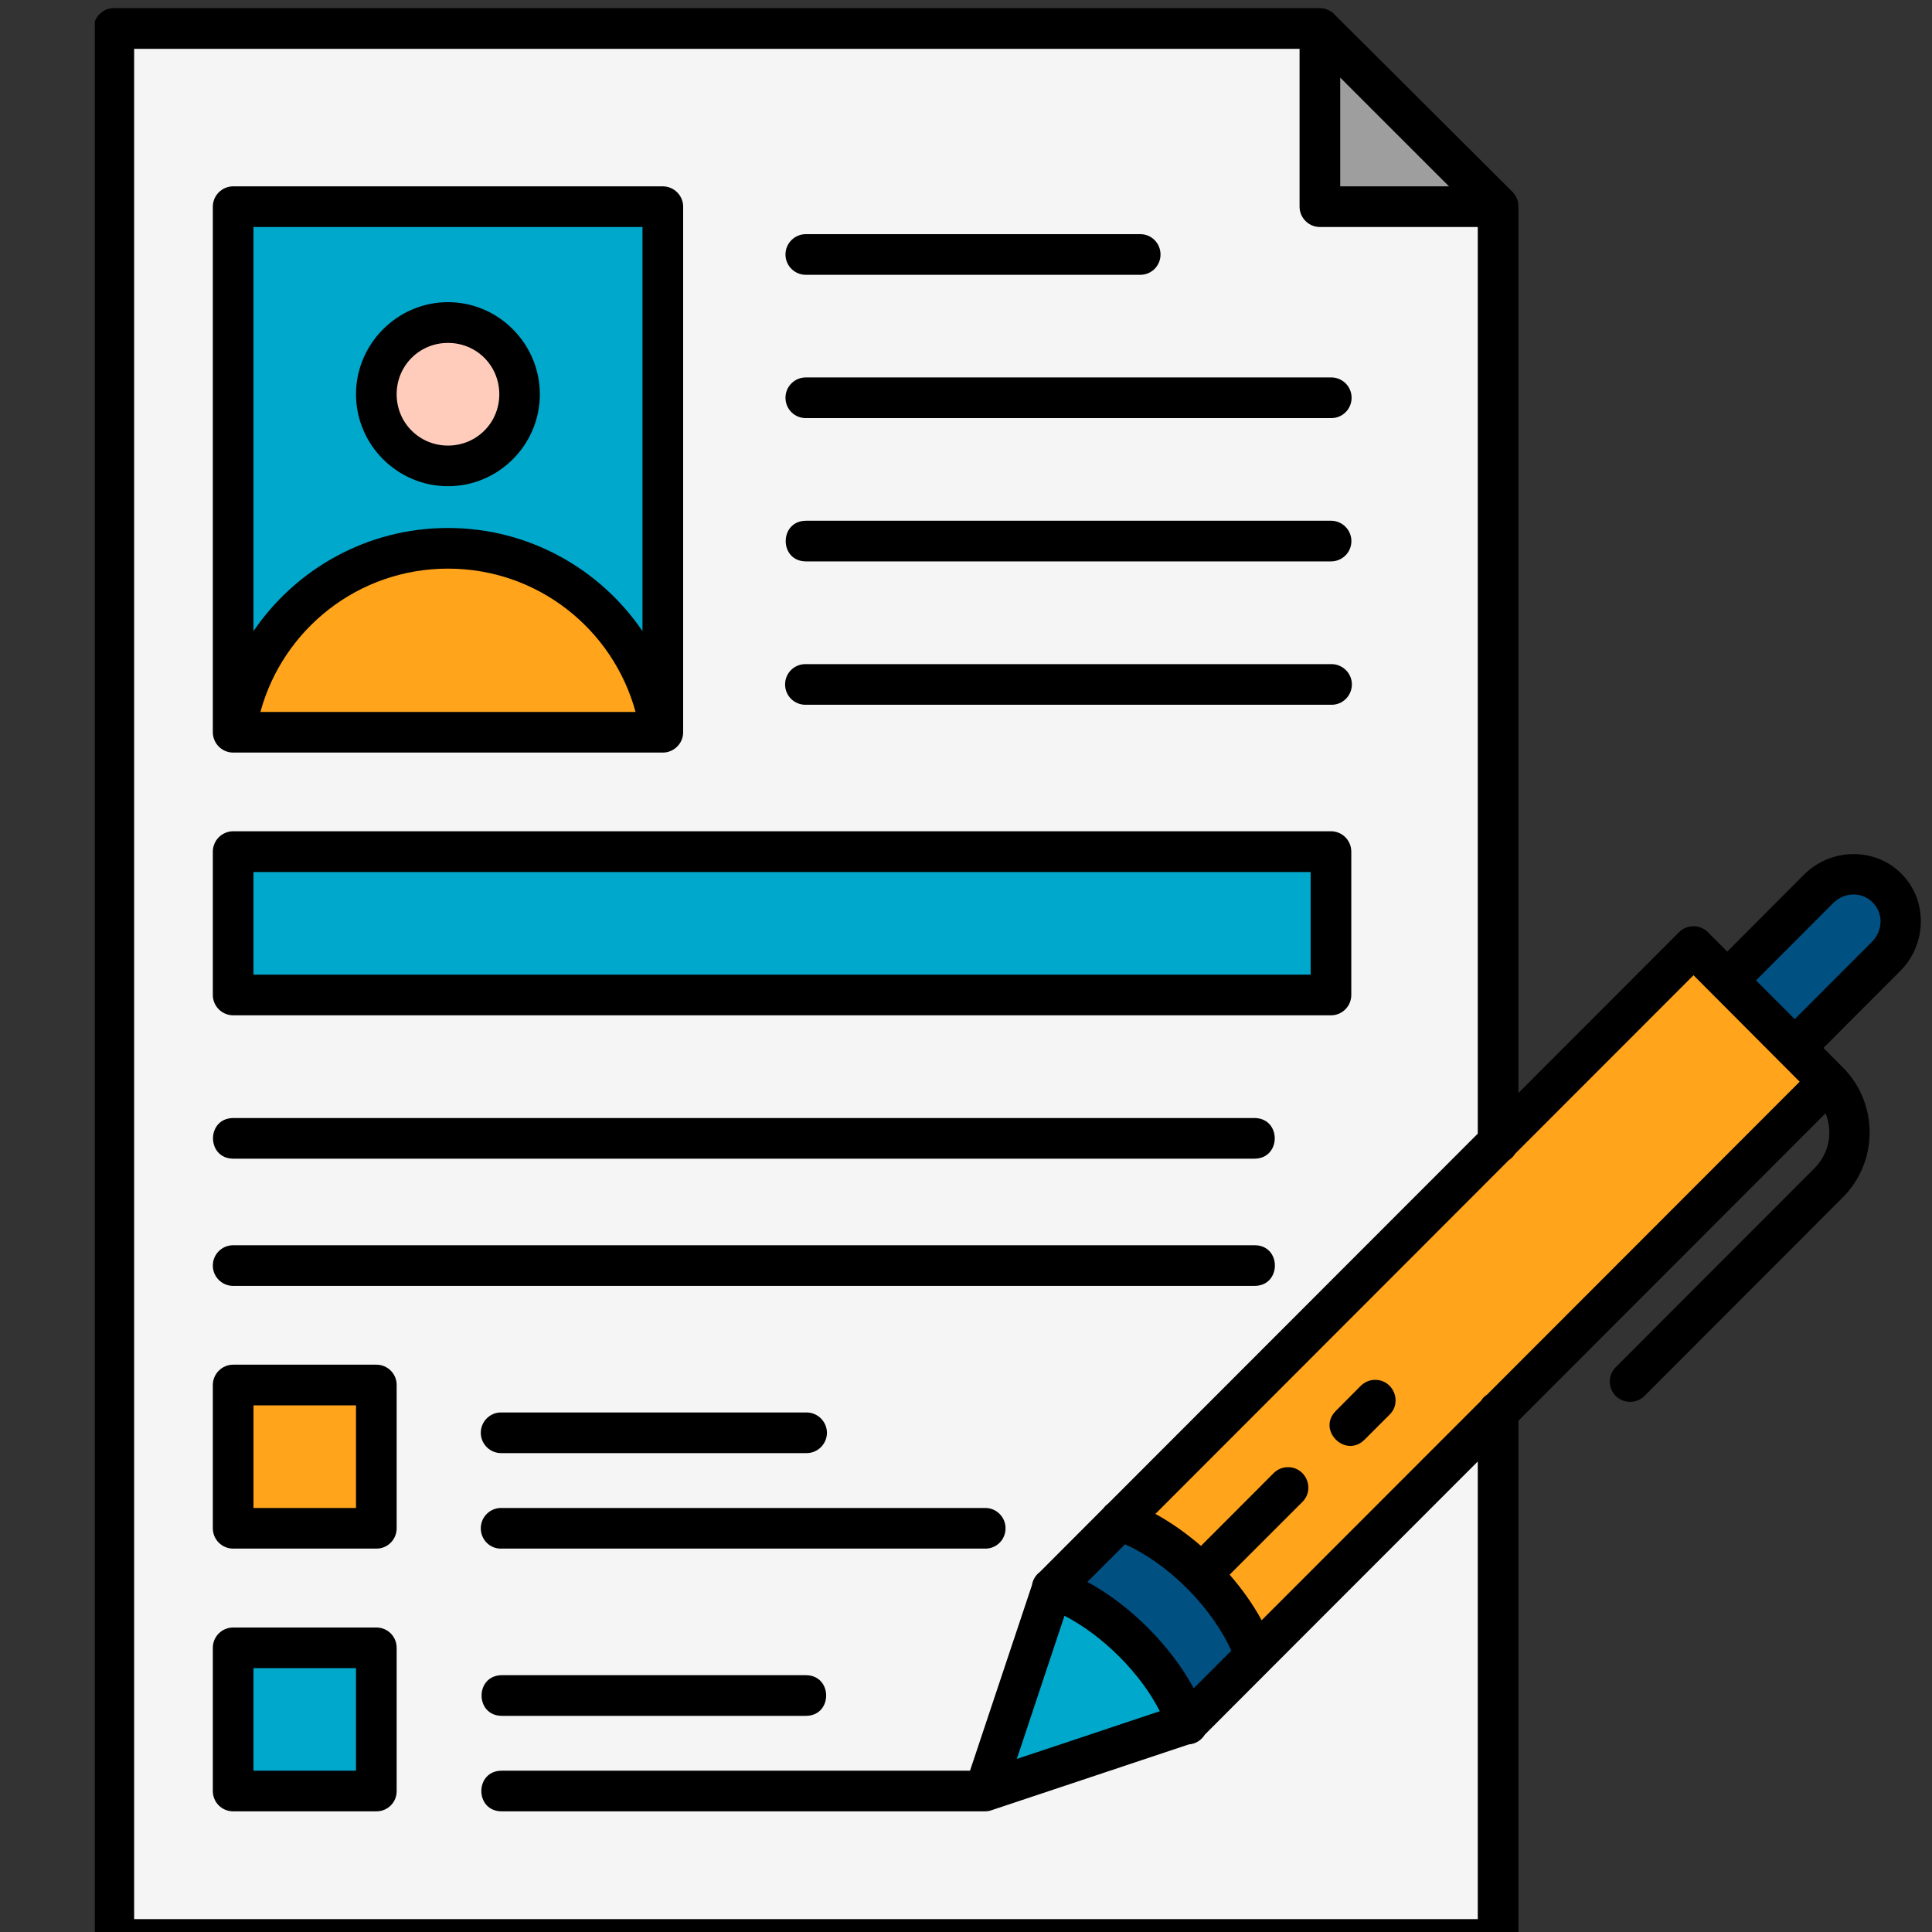 <svg xmlns="http://www.w3.org/2000/svg" xmlns:xlink="http://www.w3.org/1999/xlink" width="100" viewBox="0 0 75 75" height="100" preserveAspectRatio="xMidYMid meet"><rect x="0" y="0" width="75" height="75" fill="#333333" stroke="none"/><defs><clipPath id="b847098a28"><path d="M 3.68 0 L 74.93 0 L 74.93 75 L 3.68 75 Z M 3.68 0 " clip-rule="nonzero"></path></clipPath></defs><g clip-path="url(#b847098a28)"><path fill="#000000" d="M 4.418 0.316 C 3.984 0.316 3.633 0.672 3.633 1.105 L 3.633 75.289 C 3.633 75.727 3.984 76.078 4.418 76.078 L 58.156 76.078 C 58.59 76.078 58.945 75.727 58.945 75.289 L 58.945 55.152 L 70.867 43.219 C 71.164 43.938 71.016 44.777 70.422 45.367 L 62.723 53.074 C 62.414 53.383 62.414 53.883 62.723 54.191 C 63.031 54.496 63.531 54.496 63.84 54.188 L 71.535 46.484 C 72.926 45.098 72.926 42.82 71.535 41.434 L 70.785 40.68 L 73.77 37.691 C 74.805 36.652 74.844 34.949 73.809 33.914 C 73.293 33.395 72.605 33.145 71.922 33.156 C 71.238 33.164 70.555 33.434 70.031 33.953 L 67.051 36.941 L 66.297 36.184 C 66.148 36.035 65.941 35.953 65.73 35.957 C 65.523 35.961 65.328 36.039 65.184 36.184 L 58.945 42.43 L 58.945 8.039 C 58.945 8.016 58.945 7.988 58.941 7.965 C 58.934 7.766 58.848 7.586 58.711 7.445 L 51.793 0.551 L 51.793 0.547 C 51.777 0.531 51.758 0.512 51.738 0.496 C 51.715 0.477 51.691 0.461 51.672 0.449 C 51.672 0.445 51.668 0.445 51.668 0.445 C 51.648 0.434 51.625 0.418 51.605 0.41 C 51.578 0.398 51.555 0.387 51.531 0.375 C 51.523 0.375 51.52 0.371 51.512 0.371 C 51.496 0.363 51.477 0.352 51.453 0.348 C 51.43 0.34 51.406 0.336 51.383 0.328 L 51.379 0.328 C 51.371 0.328 51.363 0.328 51.355 0.328 C 51.34 0.324 51.316 0.32 51.301 0.32 C 51.277 0.316 51.258 0.316 51.238 0.316 Z M 4.418 0.316 " fill-opacity="1" fill-rule="nonzero"></path></g><path fill="#f5f5f5" d="M 5.207 1.895 L 5.207 74.5 L 57.367 74.5 L 57.367 56.734 L 49.281 64.824 C 49.273 64.832 49.266 64.844 49.258 64.848 L 46.77 67.34 C 46.637 67.559 46.406 67.699 46.148 67.719 L 38.477 70.277 C 38.473 70.281 38.469 70.281 38.465 70.281 C 38.441 70.289 38.414 70.297 38.391 70.301 C 38.387 70.301 38.387 70.301 38.387 70.301 C 38.336 70.312 38.277 70.316 38.227 70.316 L 19.477 70.316 C 18.422 70.316 18.422 68.738 19.477 68.738 L 37.656 68.738 L 40.059 61.539 C 40.09 61.332 40.203 61.145 40.371 61.02 L 42.828 58.559 C 42.879 58.488 42.941 58.426 43.008 58.379 L 57.367 44.008 L 57.367 8.812 L 51.238 8.812 C 50.805 8.812 50.449 8.457 50.449 8.023 L 50.449 1.895 Z M 9.051 7.234 L 25.73 7.234 C 26.164 7.234 26.52 7.59 26.52 8.023 L 26.52 28.426 C 26.52 28.859 26.164 29.215 25.73 29.215 L 9.051 29.215 C 8.617 29.215 8.262 28.859 8.262 28.426 L 8.262 8.023 C 8.262 7.59 8.617 7.234 9.051 7.234 Z M 31.289 9.09 L 44.258 9.09 C 44.699 9.086 45.051 9.441 45.051 9.879 C 45.051 10.32 44.699 10.672 44.258 10.668 L 31.289 10.668 C 30.852 10.672 30.492 10.32 30.492 9.879 C 30.492 9.441 30.852 9.086 31.289 9.09 Z M 31.289 14.652 L 51.672 14.652 C 52.109 14.648 52.469 15 52.469 15.441 C 52.469 15.883 52.109 16.238 51.672 16.23 L 31.289 16.23 C 30.852 16.238 30.492 15.883 30.492 15.441 C 30.492 15 30.852 14.648 31.289 14.652 Z M 31.289 20.215 L 51.672 20.215 C 52.105 20.215 52.461 20.57 52.461 21.004 C 52.461 21.445 52.105 21.793 51.672 21.793 L 31.289 21.793 C 30.238 21.793 30.238 20.219 31.289 20.215 Z M 51.672 25.781 C 52.113 25.773 52.48 26.129 52.48 26.57 C 52.477 27.016 52.113 27.371 51.672 27.359 L 31.289 27.359 C 30.844 27.371 30.477 27.016 30.477 26.57 C 30.477 26.121 30.844 25.77 31.289 25.781 Z M 9.051 32.27 L 51.672 32.27 C 52.105 32.27 52.457 32.625 52.457 33.062 L 52.457 38.625 C 52.457 39.059 52.105 39.414 51.672 39.414 L 9.051 39.414 C 8.617 39.414 8.262 39.059 8.262 38.625 L 8.262 33.062 C 8.262 32.625 8.617 32.27 9.051 32.27 Z M 9.051 43.402 L 48.703 43.402 C 49.746 43.41 49.746 44.969 48.703 44.98 L 9.051 44.98 C 8.008 44.969 8.008 43.41 9.051 43.402 Z M 9.051 48.34 L 48.703 48.34 C 49.754 48.34 49.754 49.914 48.703 49.918 L 9.051 49.918 C 8.617 49.918 8.262 49.566 8.262 49.129 C 8.262 48.691 8.617 48.34 9.051 48.34 Z M 9.051 52.977 L 14.613 52.977 C 15.047 52.977 15.402 53.332 15.398 53.766 L 15.398 59.328 C 15.398 59.766 15.047 60.117 14.613 60.117 L 9.051 60.117 C 8.617 60.117 8.262 59.766 8.262 59.328 L 8.262 53.766 C 8.262 53.332 8.617 52.977 9.051 52.977 Z M 31.297 54.832 C 31.738 54.824 32.102 55.184 32.102 55.625 C 32.098 56.066 31.73 56.422 31.289 56.41 L 19.477 56.41 C 19.031 56.422 18.664 56.062 18.664 55.621 C 18.664 55.176 19.031 54.816 19.477 54.832 L 31.289 54.832 C 31.293 54.832 31.293 54.832 31.297 54.832 Z M 38.234 58.539 C 38.676 58.531 39.039 58.891 39.035 59.332 C 39.035 59.777 38.668 60.133 38.227 60.117 L 19.477 60.117 C 19.031 60.137 18.664 59.777 18.664 59.328 C 18.664 58.883 19.031 58.527 19.477 58.539 L 38.227 58.539 C 38.227 58.539 38.23 58.539 38.234 58.539 Z M 9.051 63.18 L 14.613 63.18 C 15.047 63.18 15.398 63.527 15.398 63.969 L 15.398 69.527 C 15.402 69.969 15.047 70.316 14.613 70.316 L 9.051 70.316 C 8.617 70.316 8.262 69.969 8.262 69.527 L 8.262 63.969 C 8.262 63.527 8.617 63.18 9.051 63.18 Z M 19.477 65.031 L 31.289 65.031 C 32.332 65.039 32.332 66.602 31.289 66.609 L 19.477 66.609 C 18.434 66.602 18.434 65.039 19.477 65.031 Z M 19.477 65.031 " fill-opacity="1" fill-rule="nonzero"></path><path fill="#9e9e9e" d="M 52.027 3.012 L 56.25 7.234 L 52.027 7.234 Z M 52.027 3.012 " fill-opacity="1" fill-rule="nonzero"></path><path fill="#00a8cc" d="M 9.84 8.812 L 9.84 24.5 C 11.484 22.086 14.254 20.496 17.391 20.496 C 20.527 20.496 23.297 22.086 24.941 24.5 L 24.941 8.812 Z M 17.391 11.73 C 19.352 11.73 20.957 13.344 20.957 15.305 C 20.957 17.27 19.352 18.875 17.391 18.875 C 15.43 18.875 13.82 17.27 13.82 15.305 C 13.82 13.344 15.43 11.73 17.391 11.73 Z M 9.84 37.836 L 50.879 37.836 L 50.879 33.852 L 9.84 33.852 Z M 41.324 62.723 L 39.473 68.281 L 45.023 66.43 C 44.676 65.742 44.141 65 43.445 64.305 C 42.754 63.613 42.008 63.078 41.324 62.723 Z M 9.84 68.738 L 13.82 68.738 L 13.82 64.758 L 9.84 64.758 Z M 9.84 68.738 " fill-opacity="1" fill-rule="nonzero"></path><path fill="#ffccbc" d="M 17.391 13.312 C 18.5 13.312 19.383 14.195 19.383 15.305 C 19.383 16.414 18.5 17.297 17.391 17.297 C 16.281 17.297 15.398 16.414 15.398 15.305 C 15.398 14.195 16.281 13.312 17.391 13.312 Z M 17.391 13.312 " fill-opacity="1" fill-rule="nonzero"></path><path fill="#ffa41b" d="M 17.391 22.074 C 13.902 22.074 10.98 24.434 10.109 27.637 L 24.672 27.637 C 23.801 24.434 20.879 22.074 17.391 22.074 Z M 65.742 37.859 L 58.82 44.785 C 58.758 44.883 58.676 44.969 58.578 45.031 L 44.852 58.77 C 45.445 59.094 46.043 59.512 46.621 60.012 C 47.535 59.102 48.625 58.004 49.434 57.195 C 49.578 57.047 49.77 56.961 49.977 56.957 C 50.695 56.934 51.066 57.812 50.551 58.312 C 49.742 59.121 48.648 60.215 47.734 61.129 C 48.238 61.707 48.652 62.301 48.977 62.898 L 57.492 54.379 C 57.551 54.281 57.633 54.199 57.73 54.137 L 69.863 41.992 Z M 53.359 53.566 C 54.082 53.547 54.453 54.422 53.938 54.922 L 52.973 55.887 C 52.227 56.629 51.117 55.512 51.855 54.773 L 52.816 53.805 C 52.965 53.66 53.156 53.57 53.359 53.566 Z M 9.84 58.539 L 13.82 58.539 L 13.82 54.555 L 9.84 54.555 Z M 9.84 58.539 " fill-opacity="1" fill-rule="nonzero"></path><path fill="#005082" d="M 71.934 34.723 C 71.66 34.727 71.379 34.84 71.152 35.07 L 68.168 38.059 L 69.672 39.562 L 72.656 36.574 C 73.113 36.117 73.113 35.449 72.695 35.031 C 72.484 34.82 72.211 34.715 71.934 34.723 Z M 43.672 59.949 L 42.211 61.41 C 43.012 61.844 43.812 62.441 44.562 63.191 C 45.309 63.938 45.906 64.738 46.34 65.539 L 47.801 64.078 C 47.457 63.32 46.875 62.457 46.082 61.664 C 45.293 60.871 44.434 60.289 43.672 59.949 Z M 43.672 59.949 " fill-opacity="1" fill-rule="nonzero"></path></svg>